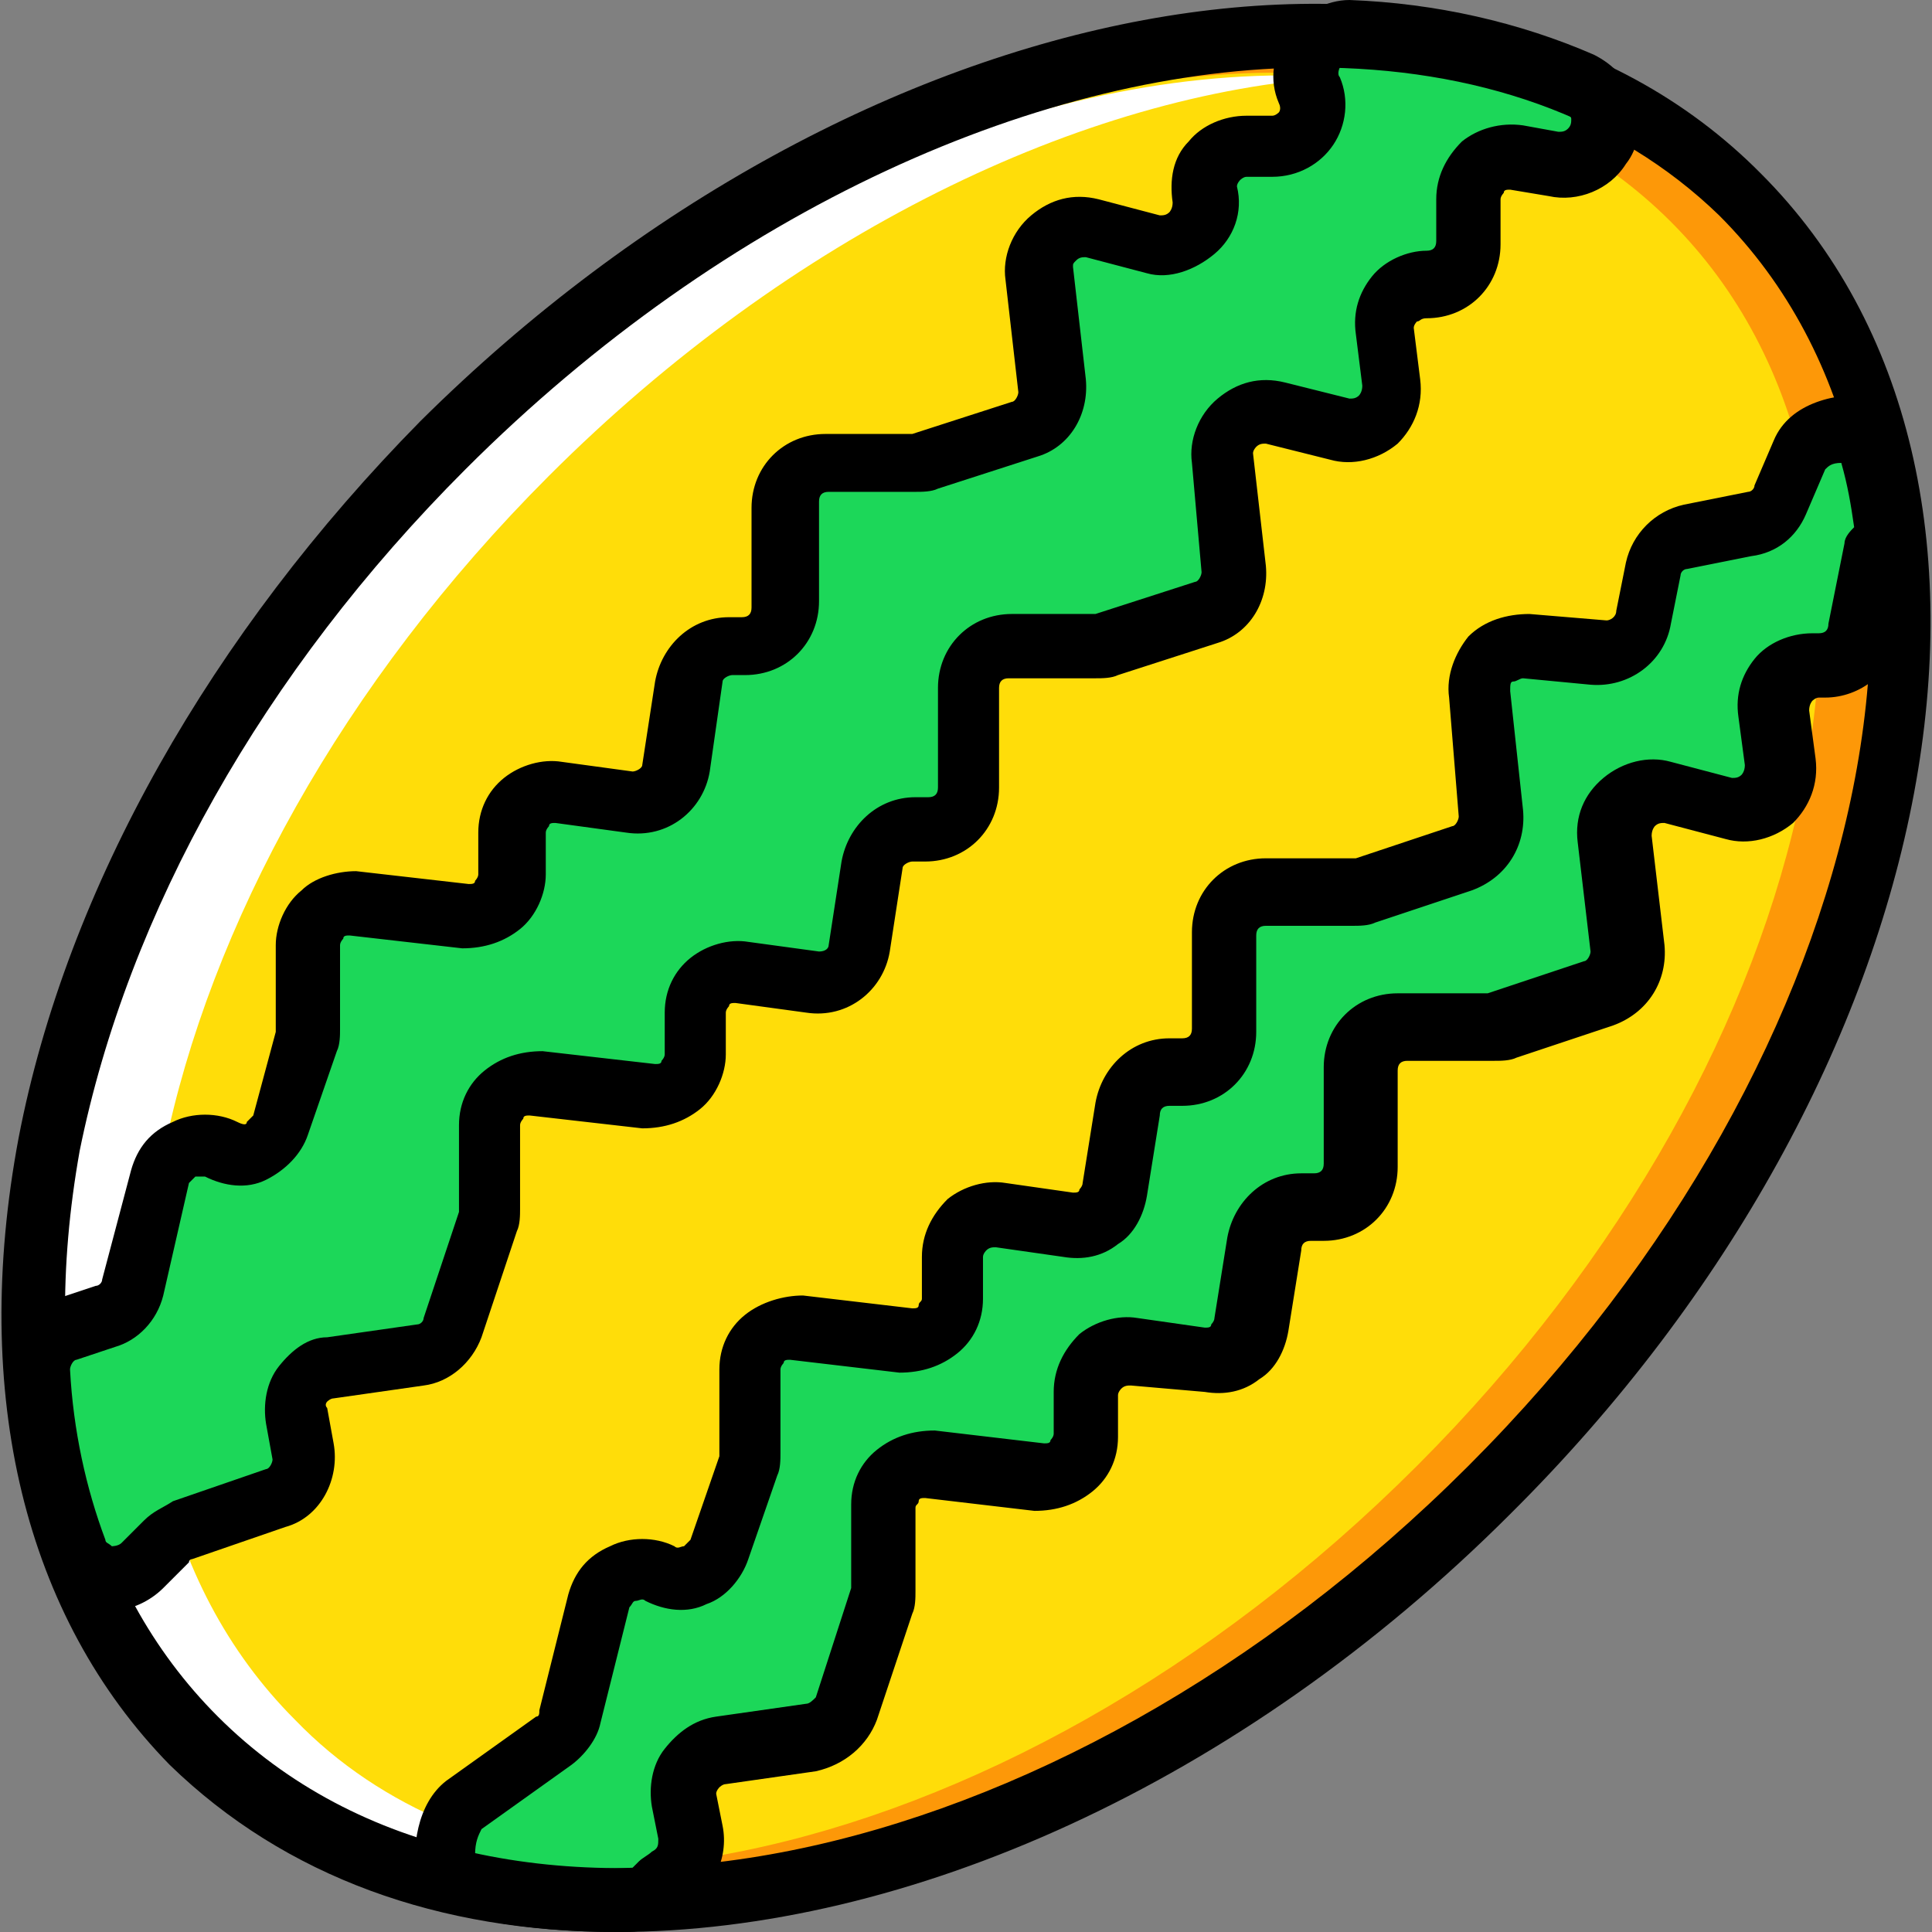 <?xml version="1.0" encoding="iso-8859-1"?>
<!-- Uploaded to: SVG Repo, www.svgrepo.com, Generator: SVG Repo Mixer Tools -->
<svg height="800px" width="800px" version="1.1" id="Layer_1" xmlns="http://www.w3.org/2000/svg" xmlns:xlink="http://www.w3.org/1999/xlink" 
	 viewBox="0 0 496.31 496.31" xml:space="preserve">
<rect x="0" y="0" width="496.31" height="496.31" fill="#808080" stroke="none"/>
<g transform="translate(1 1)">
	<path style="fill:#FD9808;" d="M445.583,49.374c74.323,74.323,45.419,222.968-64.413,332.8s-258.477,137.91-331.974,63.587
		s-45.419-222.968,64.413-332.8S372.086-24.948,445.583,49.374"/>
	<path style="fill:#FFDD09;" d="M428.241,55.981c70.194,70.194,41.29,213.058-65.239,319.587S114.434,511,44.241,440.806
		S2.95,227.748,109.479,121.219S358.047-14.213,428.241,55.981"/>
	<path style="fill:#FFFFFF;" d="M74.796,440.806c-70.194-70.194-41.29-213.058,65.239-319.587
		c61.935-61.935,137.084-98.271,202.323-102.4c-71.845-4.955-159.381,31.381-231.226,102.4
		C5.428,227.748-24.301,370.613,45.892,440.806c28.903,28.903,70.194,41.29,116.439,37.987
		C127.647,475.49,97.092,463.929,74.796,440.806"/>
	<g>
		<path style="fill:#1CD759;" d="M334.924,22.948L334.924,22.948c2.477,7.432-2.477,14.865-9.91,14.865h-6.606
			c-6.606,0-11.561,5.781-10.735,12.387c1.652,7.432-5.781,14.039-13.213,12.387l-15.69-4.129
			c-7.432-1.652-14.039,4.129-13.213,11.561l3.303,28.903c0.826,4.955-2.477,9.91-7.432,11.561l-25.6,8.258
			c-0.826,0-2.477,0.826-3.303,0.826h-22.297c-5.781,0-10.735,4.955-10.735,10.735v25.6c0,5.781-4.955,10.735-10.735,10.735h-3.303
			c-4.955,0-9.91,4.129-10.735,9.084l-1.652,20.645c-0.826,5.781-6.606,9.91-12.387,9.084l-18.168-2.477
			c-6.606-0.826-12.387,4.129-12.387,10.735v10.735c0,6.606-5.781,11.561-11.561,10.735l-28.903-4.129
			c-6.606-0.826-11.561,4.129-11.561,10.735v21.471c0,0.826,0,2.477-0.826,3.303l-7.432,22.297
			c-1.652,5.781-9.084,9.084-14.865,5.781H54.15c-5.781-3.303-13.213,0-14.865,6.606l-6.606,28.077
			c-0.826,3.303-3.303,6.606-6.606,7.432l-9.91,3.303c-4.955,1.652-8.258,6.606-8.258,10.735c0.826,16.516,4.129,32.206,9.91,46.245
			c2.477,7.432,12.387,9.084,17.342,3.303l5.781-4.955c0.826-0.826,2.477-1.652,4.129-2.477l23.948-8.258
			c4.955-1.652,8.258-6.606,7.432-12.387l-1.652-9.084c-0.826-5.781,2.477-11.561,9.084-12.387l23.123-3.303
			c4.129-0.826,7.432-3.303,8.258-7.432l9.084-27.252c0-0.826,0.826-2.477,0.826-3.303v-20.645c0-6.606,5.781-11.561,11.561-10.735
			l28.903,3.303c6.606,0.826,11.561-4.129,11.561-10.735v-10.735c0-6.606,5.781-11.561,12.387-10.735l18.168,2.477
			c5.781,0.826,11.561-3.303,12.387-9.084l3.303-21.471c0.826-4.955,4.955-9.084,10.735-9.084h3.303
			c5.781,0,10.735-4.955,10.735-10.735v-25.6c0-5.781,4.955-10.735,10.735-10.735h21.471c0.826,0,2.477,0,3.303-0.826l25.6-8.258
			c4.955-1.652,7.432-6.606,7.432-11.561l-3.303-27.252c-0.826-7.432,5.781-13.213,13.213-11.561l16.516,4.129
			c7.432,1.652,14.039-4.129,13.213-11.561l-1.652-13.213c-0.826-6.606,4.129-12.387,10.735-12.387h0.826
			c5.781,0,10.735-4.955,10.735-10.735V50.2c0-6.606,5.781-11.561,12.387-10.735l9.084,1.652c4.129,0.826,8.258-0.826,10.736-4.129
			l0,0c3.303-5.781,1.652-13.213-4.955-15.69c-18.168-8.258-37.987-12.387-59.458-13.213
			C337.402,8.084,332.447,15.516,334.924,22.948"/>
		<path style="fill:#1CD759;" d="M480.266,109.658c-7.432-0.826-15.69,1.652-17.342,6.606l-4.955,11.561
			c-1.652,3.303-4.129,5.781-7.432,6.606l-16.516,3.303c-4.129,0.826-7.432,4.129-8.258,8.258l-2.477,12.387
			c-0.826,5.781-5.781,9.084-11.561,9.084l-20.645-2.477c-6.606-0.826-12.387,4.955-11.561,12.387l3.303,30.555
			c0.826,4.955-2.477,9.91-7.432,11.561l-24.774,8.258c-0.826,0-2.477,0.826-3.303,0.826h-22.297
			c-5.781,0-10.735,4.955-10.735,10.735v24.774c0,5.781-4.955,10.735-10.735,10.735h-3.303c-5.781,0-9.91,4.129-10.735,9.084
			l-3.303,21.471c-0.826,5.781-6.606,9.91-12.387,9.084l-18.168-2.477c-6.606-0.826-12.387,4.129-12.387,10.735v10.736
			c0,6.606-5.781,11.561-12.387,10.735l-28.077-3.303c-6.606-0.826-12.387,4.129-12.387,10.735v21.471c0,0.826,0,2.477-0.826,3.303
			l-7.432,21.471c-2.477,6.606-9.084,9.084-14.865,6.606c-6.606-3.303-14.039,0-15.69,7.432l-7.432,29.729
			c-0.826,2.477-2.477,4.955-4.129,6.606l-23.123,16.516c-4.129,3.303-4.955,11.561-4.129,18.168
			c16.516,4.129,33.858,5.781,52.852,4.955l4.129-4.955c4.955-1.652,8.258-7.432,7.432-12.387l-1.652-8.258
			c-0.826-5.781,3.303-12.387,9.084-13.213l23.123-3.303c4.129-0.826,7.432-3.303,9.084-7.432l9.084-27.252
			c0-0.826,0.826-2.477,0.826-3.303v-21.471c0-6.606,5.781-11.561,12.387-10.735l28.077,3.303
			c6.606,0.826,12.387-4.129,12.387-10.735V357.4c0-6.606,5.781-11.561,12.387-10.735l17.342,2.477
			c5.781,0.826,11.561-3.303,12.387-9.084l3.303-20.645c0.826-4.955,4.955-9.084,10.735-9.084h3.303
			c5.781,0,10.735-4.955,10.735-10.735v-24.774c0-5.781,4.955-10.735,10.735-10.735h22.297c0.826,0,2.477,0,3.303-0.826L410.899,255
			c4.955-1.652,8.258-6.606,7.432-11.561l-4.129-28.903c-0.826-7.432,5.781-13.213,13.213-11.561l15.69,4.129
			c7.432,1.652,14.865-4.129,13.213-12.387l-1.652-12.387c-0.826-6.606,4.129-12.387,10.735-12.387h1.652
			c4.955,0,9.91-3.303,10.736-9.084l4.129-20.645h3.303C485.221,130.303,483.57,119.568,480.266,109.658"/>
	</g>
	<path d="M157.376,495.31c-45.419,0-85.058-14.039-114.787-42.942C5.428,414.381-8.611,357.4,3.776,291.335
		c12.387-64.413,49.548-129.652,103.226-184.155C220.137-5.129,374.563-34.032,451.363,43.594l0,0
		c77.626,77.626,48.723,232.052-64.413,344.361C317.583,457.323,231.699,495.31,157.376,495.31z M336.576,16.342
		c-69.368,0-151.123,36.335-218.013,103.226c-52.026,52.026-86.71,113.961-99.097,175.071
		c-10.735,60.284,1.652,111.484,35.51,145.342c71.019,71.019,214.71,42.116,321.239-64.413s135.432-250.219,64.413-321.239l0,0
		C414.202,28.729,377.866,16.342,336.576,16.342z"/>
	<path d="M27.725,412.729c-1.652,0-2.477,0-4.129-0.826c-6.606-1.652-11.561-5.781-13.213-11.561
		c-5.781-14.865-9.084-31.381-9.91-48.723c-0.826-8.258,4.955-16.516,13.213-18.994l9.91-3.303c0.826,0,1.652-0.826,1.652-1.652
		l7.432-28.077c1.652-5.781,4.955-9.91,10.735-12.387c4.955-2.477,11.561-2.477,16.516,0c1.652,0.826,2.477,0.826,2.477,0
		c0,0,0.826-0.826,1.652-1.652l5.781-21.471v-22.297c0-4.955,2.477-10.735,6.606-14.039c3.303-3.303,9.084-4.955,14.039-4.955
		l28.903,3.303c0.826,0,1.652,0,1.652-0.826c0,0,0.826-0.826,0.826-1.652v-10.735c0-5.781,2.477-10.735,6.606-14.039
		c4.129-3.303,9.91-4.955,14.865-4.129l18.168,2.477c0.826,0,2.477-0.826,2.477-1.652l3.303-21.471
		c1.652-9.084,9.084-16.516,18.994-16.516h3.303c1.652,0,2.477-0.826,2.477-2.477v-25.6c0-10.735,8.258-18.994,18.994-18.994h22.297
		l25.6-8.258c0.826,0,1.652-1.652,1.652-2.477l-3.303-28.903c-0.826-5.781,1.652-12.387,6.606-16.516s10.736-5.781,17.342-4.129
		l15.69,4.129c0.826,0,1.652,0,2.477-0.826c0,0,0.826-0.826,0.826-2.477c-0.826-5.781,0-11.561,4.129-15.69
		c3.303-4.129,9.084-6.606,14.865-6.606h6.606c0.826,0,1.652-0.826,1.652-0.826s0.826-0.826,0-2.477l7.432-3.303l-7.432,3.303
		c-2.477-5.781-1.652-12.387,2.477-18.168C333.273,2.303,339.879-1,345.66-1c22.297,0.826,43.768,5.781,62.761,14.039
		c4.955,2.477,9.084,6.606,10.735,12.387s0.826,11.561-2.477,15.69c-4.129,6.606-12.387,9.91-19.819,8.258l-9.91-1.652
		c-0.826,0-1.652,0-1.652,0.826c0,0-0.826,0.826-0.826,1.652v11.561c0,10.735-8.258,18.994-18.994,18.994l0,0
		c-1.652,0-1.652,0.826-2.477,0.826c0,0-0.826,0.826-0.826,1.652l1.652,13.213c0.826,6.606-1.652,12.387-5.781,16.516
		c-4.955,4.129-11.561,5.781-17.342,4.129l-16.516-4.129c-0.826,0-1.652,0-2.477,0.826c0,0-0.826,0.826-0.826,1.652l3.303,28.903
		c0.826,9.084-4.129,17.342-12.387,19.819l-25.6,8.258c-1.652,0.826-4.129,0.826-5.781,0.826h-22.297
		c-1.652,0-2.477,0.826-2.477,2.477v25.6c0,10.735-8.258,18.994-18.994,18.994h-3.303c-0.826,0-2.477,0.826-2.477,1.652
		l-3.303,21.471c-1.652,9.91-10.735,17.342-21.471,15.69l-18.168-2.477c-0.826,0-1.652,0-1.652,0.826c0,0-0.826,0.826-0.826,1.652
		v10.735c0,4.955-2.477,10.736-6.606,14.039c-4.129,3.303-9.084,4.955-14.865,4.955l-28.903-3.303c-0.826,0-1.652,0-1.652,0.826
		c0,0-0.826,0.826-0.826,1.652v21.471c0,1.652,0,4.129-0.826,5.781l-9.084,27.252c-2.477,6.606-8.258,11.561-14.865,12.387
		l-23.123,3.303c-0.826,0-1.652,0.826-1.652,0.826s-0.826,0.826,0,1.652l1.652,9.084c1.652,9.084-3.303,18.994-12.387,21.471
		l-23.948,8.258c0,0-0.826,0-0.826,0.826l-6.606,6.607C37.634,410.252,32.679,412.729,27.725,412.729z M50.021,301.245h-0.826
		c0,0-0.826,0.826-1.652,1.652L40.937,331.8c-1.652,6.606-6.606,11.561-12.387,13.213l-9.91,3.303c-0.826,0-1.652,1.652-1.652,2.477
		c0.826,15.69,4.129,30.555,9.084,43.768c0,0.826,0.826,0.826,1.652,1.652c0,0,1.652,0,2.477-0.826l5.781-5.781
		c2.477-2.477,4.955-3.303,7.432-4.955l23.948-8.258c0.826,0,1.652-1.652,1.652-2.477l-1.652-9.084
		c-0.826-4.955,0-10.735,3.303-14.865s7.432-7.432,12.387-7.432l23.123-3.303c0.826,0,1.652-0.826,1.652-1.652l9.084-27.252v-22.297
		c0-5.781,2.477-10.735,6.606-14.039c4.129-3.303,9.084-4.955,14.865-4.955l28.903,3.303c0.826,0,1.652,0,1.652-0.826
		c0,0,0.826-0.826,0.826-1.652v-10.735c0-5.781,2.477-10.735,6.606-14.039c4.129-3.303,9.91-4.955,14.865-4.129l18.168,2.477
		c1.652,0,2.477-0.826,2.477-1.652l3.303-21.471c1.652-9.084,9.084-16.516,18.994-16.516h3.303c1.652,0,2.477-0.826,2.477-2.477
		v-25.6c0-10.735,8.258-18.994,18.994-18.994h21.471l25.6-8.258c0.826,0,1.652-1.652,1.652-2.477l-2.477-28.077
		c-0.826-5.781,1.652-12.387,6.606-16.516c4.955-4.129,10.735-5.781,17.342-4.129l16.516,4.129c0.826,0,1.652,0,2.477-0.826
		c0,0,0.826-0.826,0.826-2.477l-1.652-13.213c-0.826-5.781,0.826-10.735,4.129-14.865c3.303-4.129,9.084-6.606,14.039-6.606l0,0
		c1.652,0,2.477-0.826,2.477-2.477V50.2c0-5.781,2.477-10.735,6.606-14.865c4.129-3.303,9.91-4.955,15.69-4.129l9.084,1.652
		c0.826,0,1.652,0,2.477-0.826c0.826-0.826,0.826-1.652,0.826-2.477s-0.826-0.826-1.652-1.652
		c-16.516-7.432-35.51-11.561-56.155-12.387c-0.826,0-1.652,0.826-1.652,0.826s-0.826,1.652,0,2.477l0,0
		c2.477,5.781,1.652,12.387-1.652,17.342c-3.303,4.955-9.084,8.258-15.69,8.258h-6.606c-0.826,0-1.652,0.826-1.652,0.826
		s-0.826,0.826-0.826,1.652c1.652,6.606-0.826,13.213-5.781,17.342s-11.561,6.606-17.342,4.955l-15.69-4.129
		c-0.826,0-1.652,0-2.477,0.826c-0.826,0.826-0.826,0.826-0.826,1.652l3.303,28.903c0.826,9.084-4.129,17.342-12.387,19.819
		l-25.6,8.258c-1.652,0.826-4.129,0.826-5.781,0.826h-22.297c-1.652,0-2.477,0.826-2.477,2.477v25.6
		c0,10.735-8.258,18.994-18.994,18.994h-3.303c-0.826,0-2.477,0.826-2.477,1.652l-3.303,23.123
		c-1.652,9.91-10.735,17.342-21.471,15.69l-18.168-2.477c-0.826,0-1.652,0-1.652,0.826c0,0-0.826,0.826-0.826,1.652v10.735
		c0,4.955-2.477,10.735-6.606,14.039c-4.129,3.303-9.084,4.955-14.865,4.955l-28.903-3.303c-0.826,0-1.652,0-1.652,0.826
		c0,0-0.826,0.826-0.826,1.652v21.471c0,1.652,0,4.129-0.826,5.781l-7.432,21.471c-1.652,4.955-5.781,9.084-10.735,11.561
		c-4.955,2.477-10.735,1.652-15.69-0.826C50.847,301.245,50.021,301.245,50.021,301.245z"/>
	<path d="M158.202,495.31c-16.516,0-32.206-1.652-46.245-5.781c-3.303-0.826-5.781-3.303-5.781-6.606
		c-1.652-9.084,0-20.645,7.432-26.426l23.123-16.516c0.826,0,0.826-0.826,0.826-1.652l7.432-29.729
		c1.652-5.781,4.955-9.91,10.735-12.387c4.955-2.477,11.561-2.477,16.516,0c0.826,0.826,1.652,0,2.477,0
		c0,0,0.826-0.826,1.652-1.652l7.432-21.471v-0.826v-21.471c0-5.781,2.477-10.735,6.606-14.039c4.129-3.303,9.91-4.955,14.865-4.955
		l28.077,3.303c0.826,0,1.652,0,1.652-0.826c0-0.826,0.826-0.826,0.826-1.652V321.89c0-5.781,2.477-10.735,6.606-14.865
		c4.129-3.303,9.91-4.955,14.865-4.129l17.342,2.477c0.826,0,1.652,0,1.652-0.826c0,0,0.826-0.826,0.826-1.652l3.303-20.645
		c1.652-9.084,9.084-16.516,18.994-16.516h3.303c1.652,0,2.477-0.826,2.477-2.477v-24.774c0-10.735,8.258-18.994,18.994-18.994
		h22.297h0.826l24.774-8.258c0.826,0,1.652-1.652,1.652-2.477L371.26,178.2c-0.826-5.781,1.652-11.561,4.955-15.69
		c4.129-4.129,9.91-5.781,15.69-5.781l19.819,1.652c0.826,0,2.477-0.826,2.477-2.477l2.477-12.387
		c1.652-7.432,7.432-13.213,14.865-14.865l16.516-3.303c0.826,0,1.652-0.826,1.652-1.652l4.955-11.561
		c4.129-9.91,16.516-12.387,25.6-11.561c3.303,0,6.606,2.477,7.432,5.781c2.477,9.91,4.955,21.471,5.781,32.206
		c0,2.477-0.826,4.955-2.477,6.606c-0.826,0.826-1.652,1.652-2.477,1.652l-1.652,15.69c-1.652,9.084-9.91,15.69-18.994,15.69h-1.652
		c-0.826,0-1.652,0.826-1.652,0.826s-0.826,0.826-0.826,2.477l1.652,12.387c0.826,6.606-1.652,12.387-5.781,16.516
		c-4.955,4.129-11.561,5.781-17.342,4.129l-15.69-4.129c-0.826,0-1.652,0-2.477,0.826c0,0-0.826,0.826-0.826,2.477l3.303,28.077
		c0.826,9.084-4.129,17.342-13.213,20.645l-24.774,8.258c-1.652,0.826-4.129,0.826-5.781,0.826h-22.297
		c-1.652,0-2.477,0.826-2.477,2.477v24.774c0,10.735-8.258,18.994-18.994,18.994h-3.303c-1.652,0-2.477,0.826-2.477,2.477
		l-3.303,20.645c-0.826,4.955-3.303,9.91-7.432,12.387c-4.129,3.303-9.084,4.129-14.039,3.303l-18.994-1.652
		c-0.826,0-1.652,0-2.477,0.826c0,0-0.826,0.826-0.826,1.652v10.735c0,5.781-2.477,10.735-6.606,14.039
		c-4.129,3.303-9.084,4.955-14.865,4.955l-28.077-3.303c-0.826,0-1.652,0-1.652,0.826c0,0.826-0.826,0.826-0.826,1.652v21.471
		c0,1.652,0,4.129-0.826,5.781l-9.084,27.252c-2.477,6.606-8.258,11.561-15.69,13.213l-23.123,3.303
		c-0.826,0-1.652,0.826-1.652,0.826s-0.826,0.826-0.826,1.652l1.652,8.258c1.652,8.258-2.477,17.342-10.735,20.645l-2.477,3.303
		c-1.652,1.652-3.303,2.477-5.781,2.477C163.157,495.31,160.679,495.31,158.202,495.31z M121.041,475.49
		c13.213,2.477,26.426,4.129,40.465,3.303l1.652-1.652c0.826-0.826,2.477-1.652,3.303-2.477c1.652-0.826,1.652-1.652,1.652-3.303
		l-1.652-8.258c-0.826-4.955,0-10.735,3.303-14.865c3.303-4.129,7.432-7.432,13.213-8.258l23.123-3.303
		c0.826,0,1.652-0.826,2.477-1.652l9.084-28.077v-21.471c0-5.781,2.477-10.735,6.606-14.039c4.129-3.303,9.084-4.955,14.865-4.955
		l28.077,3.303c0.826,0,1.652,0,1.652-0.826c0,0,0.826-0.826,0.826-1.652v-10.735c0-5.781,2.477-10.735,6.606-14.865
		c4.129-3.303,9.91-4.955,14.865-4.129l17.342,2.477c0.826,0,1.652,0,1.652-0.826c0,0,0.826-0.826,0.826-1.652l3.303-20.645
		c1.652-9.084,9.084-16.516,18.994-16.516h3.303c1.652,0,2.477-0.826,2.477-2.477v-24.774c0-10.735,8.258-18.994,18.994-18.994
		h22.297h0.826l24.774-8.258c0.826,0,1.652-1.652,1.652-2.477l-3.303-28.077c-0.826-6.606,1.652-12.387,6.606-16.516
		c4.955-4.129,11.561-5.781,17.342-4.129l15.69,4.129c0.826,0,1.652,0,2.477-0.826c0,0,0.826-0.826,0.826-2.477l-1.652-12.387
		c-0.826-5.781,0.826-10.735,4.129-14.865c3.303-4.129,9.084-6.606,14.865-6.606h1.652c1.652,0,2.477-0.826,2.477-2.477
		l4.129-20.645c0-1.652,1.652-3.303,2.477-4.129c-0.826-5.781-1.652-10.735-3.303-16.516c-2.477,0-3.303,0.826-4.129,1.652
		l-4.955,11.561c-2.477,5.781-7.432,9.91-14.039,10.735l-16.516,3.303c-0.826,0-1.652,0.826-1.652,1.652l-2.477,12.387
		c-1.652,9.91-10.735,16.516-20.645,15.69l-17.342-1.652c-0.826,0-1.652,0.826-2.477,0.826c-0.826,0-0.826,0.826-0.826,2.477
		l3.303,30.555c0.826,9.084-4.129,17.342-13.213,20.645l-24.774,8.258c-1.652,0.826-4.129,0.826-5.781,0.826h-22.297
		c-1.652,0-2.477,0.826-2.477,2.477v24.774c0,10.735-8.258,18.994-18.994,18.994h-3.303c-1.652,0-2.477,0.826-2.477,2.477
		l-3.303,20.645c-0.826,4.955-3.303,9.91-7.432,12.387c-4.129,3.303-9.084,4.129-14.039,3.303l-17.342-2.477
		c-0.826,0-1.652,0-2.477,0.826c0,0-0.826,0.826-0.826,1.652v10.735c0,5.781-2.477,10.735-6.606,14.039
		c-4.129,3.303-9.084,4.955-14.865,4.955l-28.077-3.303c-0.826,0-1.652,0-1.652,0.826c0,0-0.826,0.826-0.826,1.652v21.471
		c0,1.652,0,4.129-0.826,5.781l-7.432,21.471c-1.652,4.955-5.781,9.91-10.735,11.561c-4.955,2.477-10.735,1.652-15.69-0.826
		c-0.826-0.826-1.652,0-2.477,0c-0.826,0-0.826,0.826-1.652,1.652l-7.432,29.729c-0.826,4.129-4.129,8.258-7.432,10.736
		l-23.123,16.516C121.866,470.535,121.041,472.187,121.041,475.49z"/>
</g>
</svg>